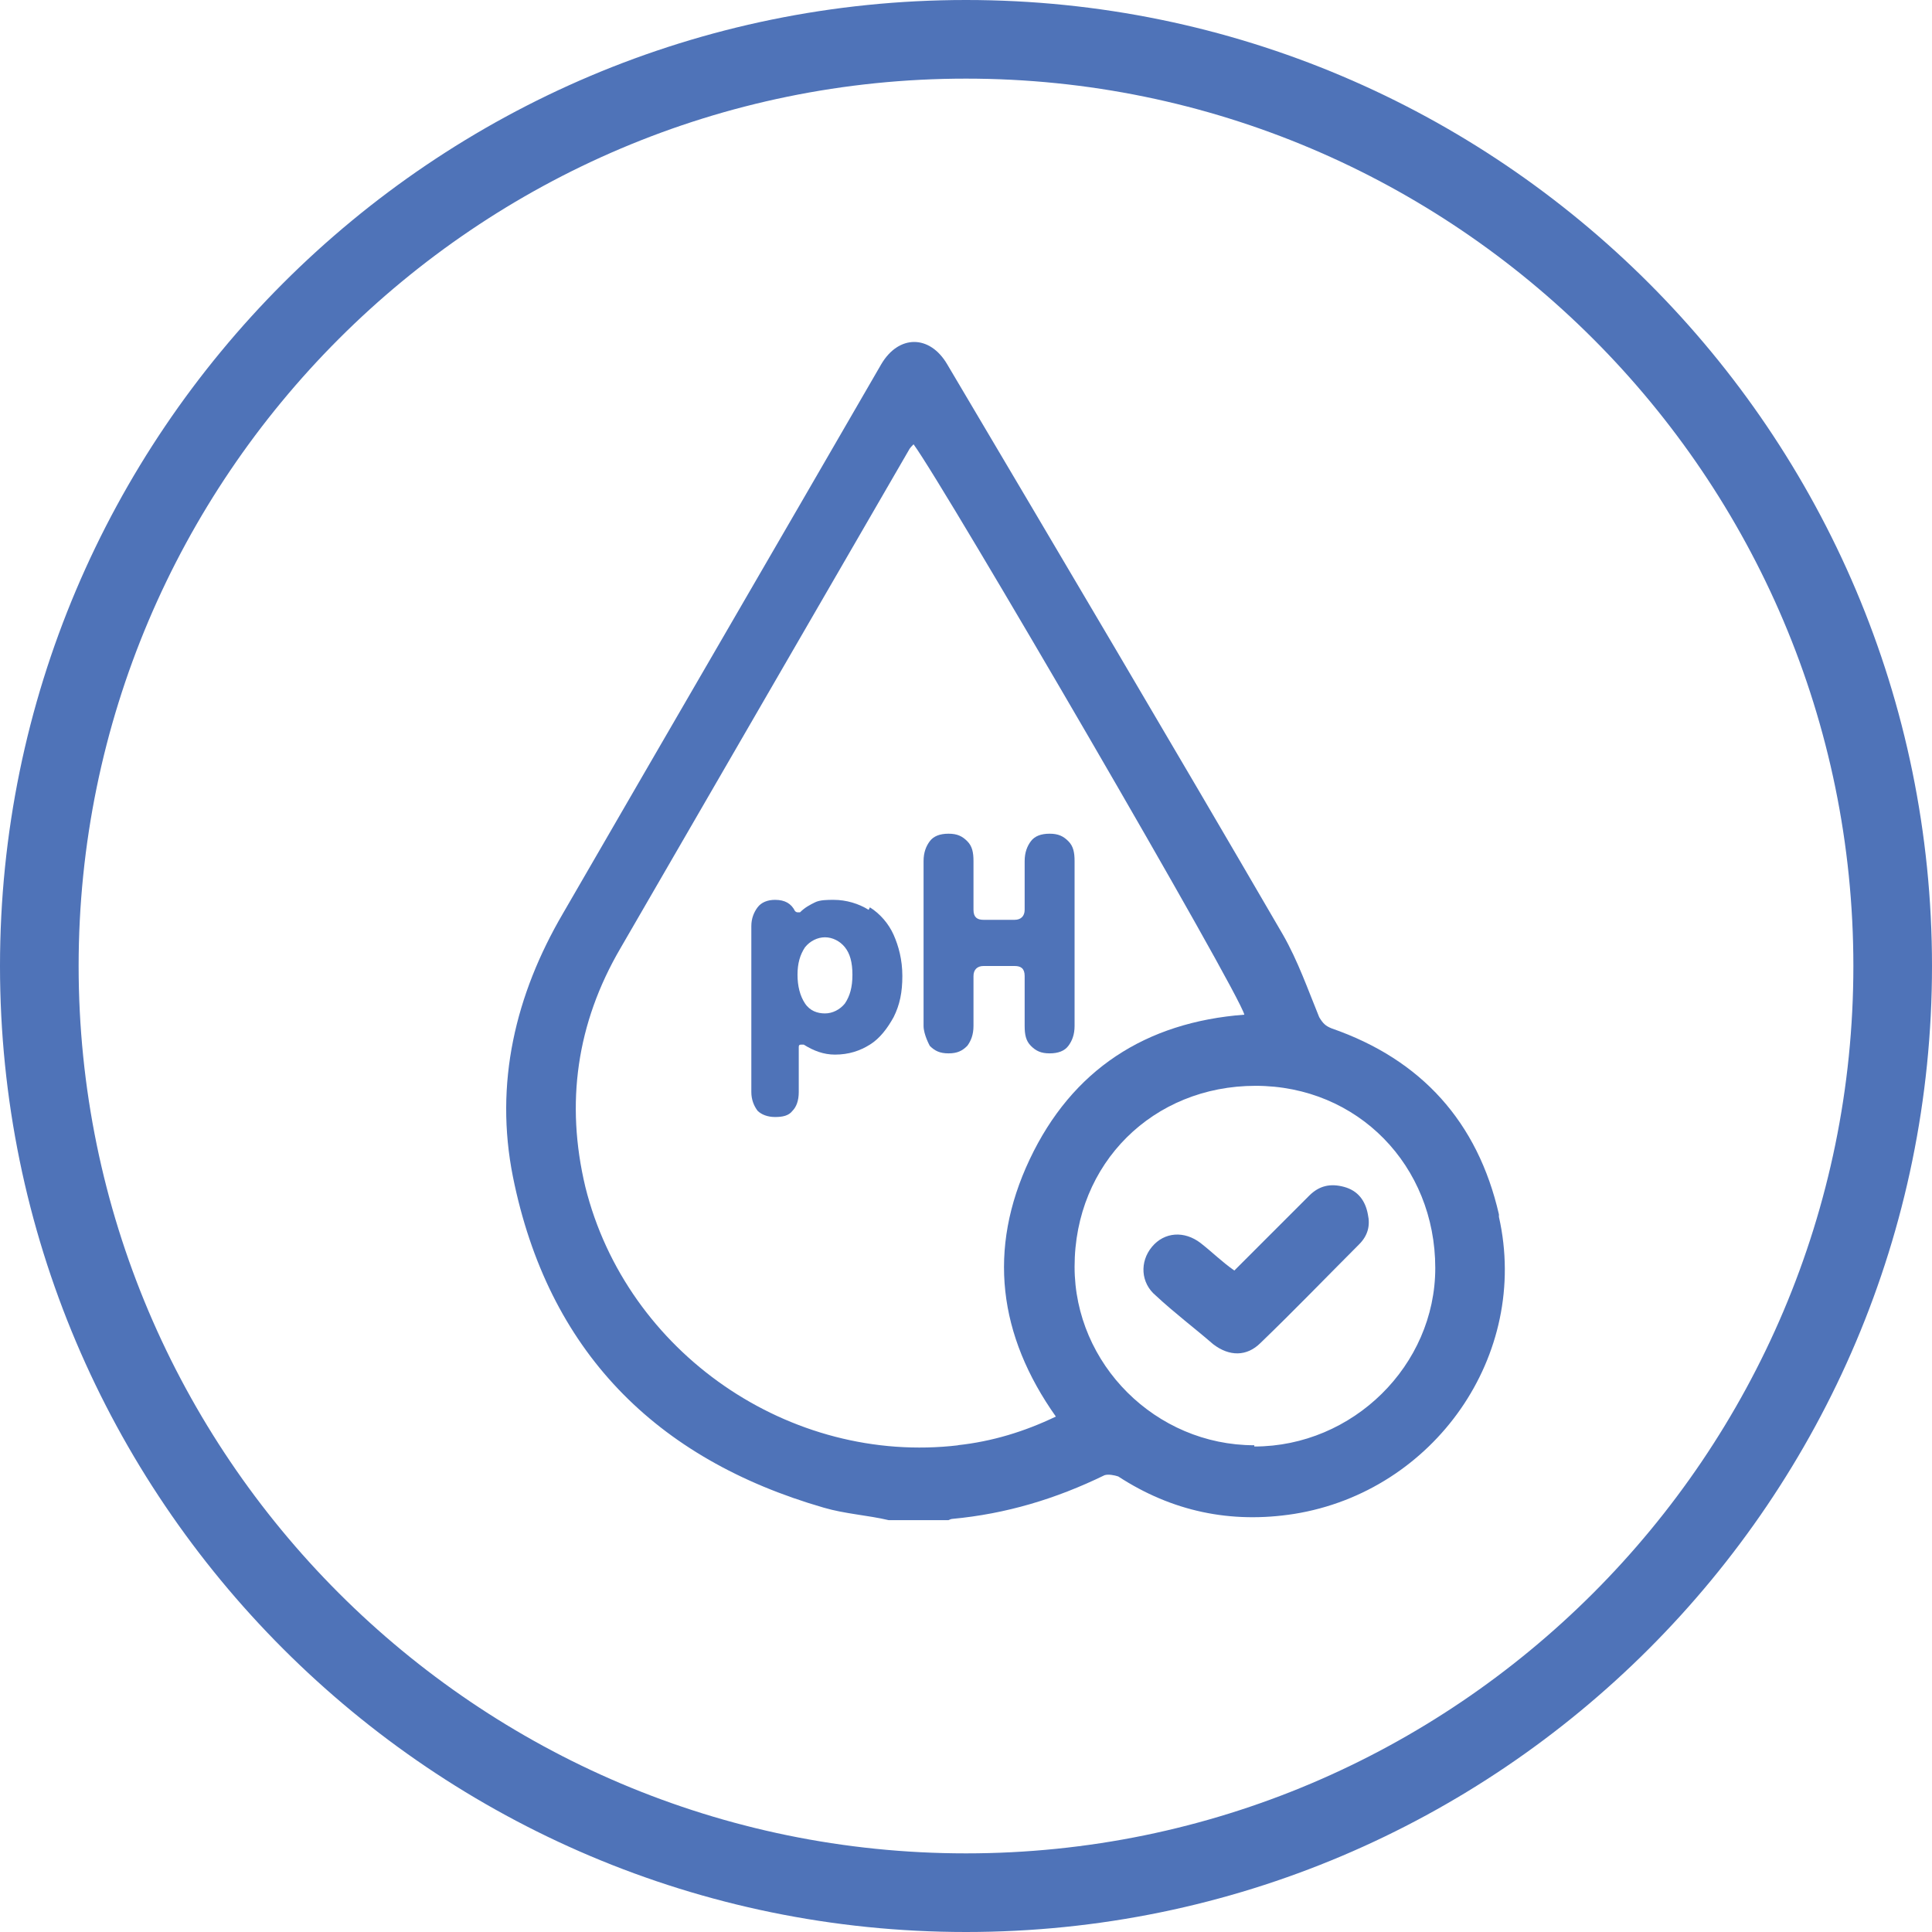 <svg viewBox="0 0 15.48 15.48" xmlns="http://www.w3.org/2000/svg" data-name="Layer 2" id="Layer_2">
  <defs>
    <style>
      .cls-1 {
        fill: #4f73b8;
      }
    </style>
  </defs>
  <g data-name="Layer 1" id="Layer_1-2">
    <path d="M7.74,15.48C3.47,15.48,0,12.01,0,7.74S3.47,0,7.74,0s7.74,3.47,7.74,7.74-3.47,7.74-7.74,7.74ZM7.74.63C3.82.63.63,3.82.63,7.74s3.19,7.11,7.11,7.11,7.11-3.19,7.11-7.11S11.66.63,7.74.63Z" class="cls-1"></path>
    <g>
      <path d="M12.01,9.73c-.17-.74-.62-1.24-1.34-1.49-.05-.02-.07-.04-.1-.09-.09-.22-.17-.45-.29-.66-.89-1.53-1.79-3.05-2.69-4.57-.14-.24-.39-.24-.53,0-.85,1.47-1.7,2.93-2.55,4.4-.38.65-.55,1.36-.4,2.11.28,1.39,1.14,2.26,2.49,2.65.17.05.35.06.52.1h.48s.02-.01.03-.01c.43-.04.83-.16,1.22-.35.03-.01.08,0,.11.01.43.28.9.38,1.41.3,1.12-.18,1.89-1.27,1.64-2.38ZM7.68,11.58c-1.35.16-2.66-.74-2.99-2.07-.16-.67-.07-1.31.28-1.91.77-1.33,1.54-2.66,2.31-3.99.01-.02.02-.03.04-.05.25.34,2.62,4.41,2.65,4.57-.79.06-1.38.44-1.72,1.16-.34.72-.25,1.41.21,2.06-.25.12-.51.2-.79.23ZM10.05,11.58c-.79,0-1.44-.65-1.44-1.43,0-.83.63-1.45,1.45-1.45.82,0,1.44.64,1.44,1.46,0,.78-.66,1.43-1.45,1.43Z" class="cls-1"></path>
      <path d="M9.89,10.18c.2-.2.4-.4.6-.6.08-.08.17-.1.28-.07.11.03.17.11.19.22.02.09,0,.17-.07.24-.26.26-.52.53-.79.79-.11.11-.25.11-.38.01-.15-.13-.31-.25-.46-.39-.12-.1-.13-.27-.03-.39.1-.12.26-.13.39-.03.09.07.17.15.27.22Z" class="cls-1"></path>
      <g>
        <path d="M6.97,7.27c.08.05.15.13.19.22s.07.2.07.33-.02.23-.07.33c-.05.09-.11.17-.19.22-.08.05-.17.08-.28.08-.09,0-.17-.03-.25-.08,0,0-.01,0-.02,0-.01,0-.02,0-.02.02v.36c0,.07-.02.12-.05.15-.03.04-.08.05-.14.05s-.11-.02-.14-.05c-.03-.04-.05-.09-.05-.15v-1.33c0-.06.02-.11.05-.15.03-.04.08-.06.14-.06.08,0,.13.03.16.09,0,0,.01.01.02.01,0,0,.01,0,.02,0,.04-.04.08-.06.12-.08.04-.02.1-.02.15-.02.1,0,.2.03.28.08ZM6.45,7.59c-.04.06-.06.13-.06.22s.02.17.06.23c.04.06.1.08.16.08s.12-.03.16-.08c.04-.06.06-.13.06-.23s-.02-.17-.06-.22-.1-.08-.16-.08-.12.03-.16.08Z" class="cls-1"></path>
        <path d="M7.45,8.38s-.05-.09-.05-.16v-1.32c0-.07.02-.12.05-.16s.08-.06.15-.06.11.02.15.06c.04.04.05.09.05.16v.39c0,.06.03.08.08.08h.25c.05,0,.08-.03.08-.08v-.39c0-.07.02-.12.05-.16s.08-.06.15-.06.11.02.15.06.05.09.05.16v1.32c0,.07-.02.12-.05.16s-.08.06-.15.06-.11-.02-.15-.06-.05-.09-.05-.16v-.4c0-.06-.03-.08-.08-.08h-.25c-.05,0-.08.03-.08.08v.4c0,.07-.02.12-.05.16-.04.04-.08.06-.15.06s-.11-.02-.15-.06Z" class="cls-1"></path>
      </g>
    </g>
  </g>
</svg>